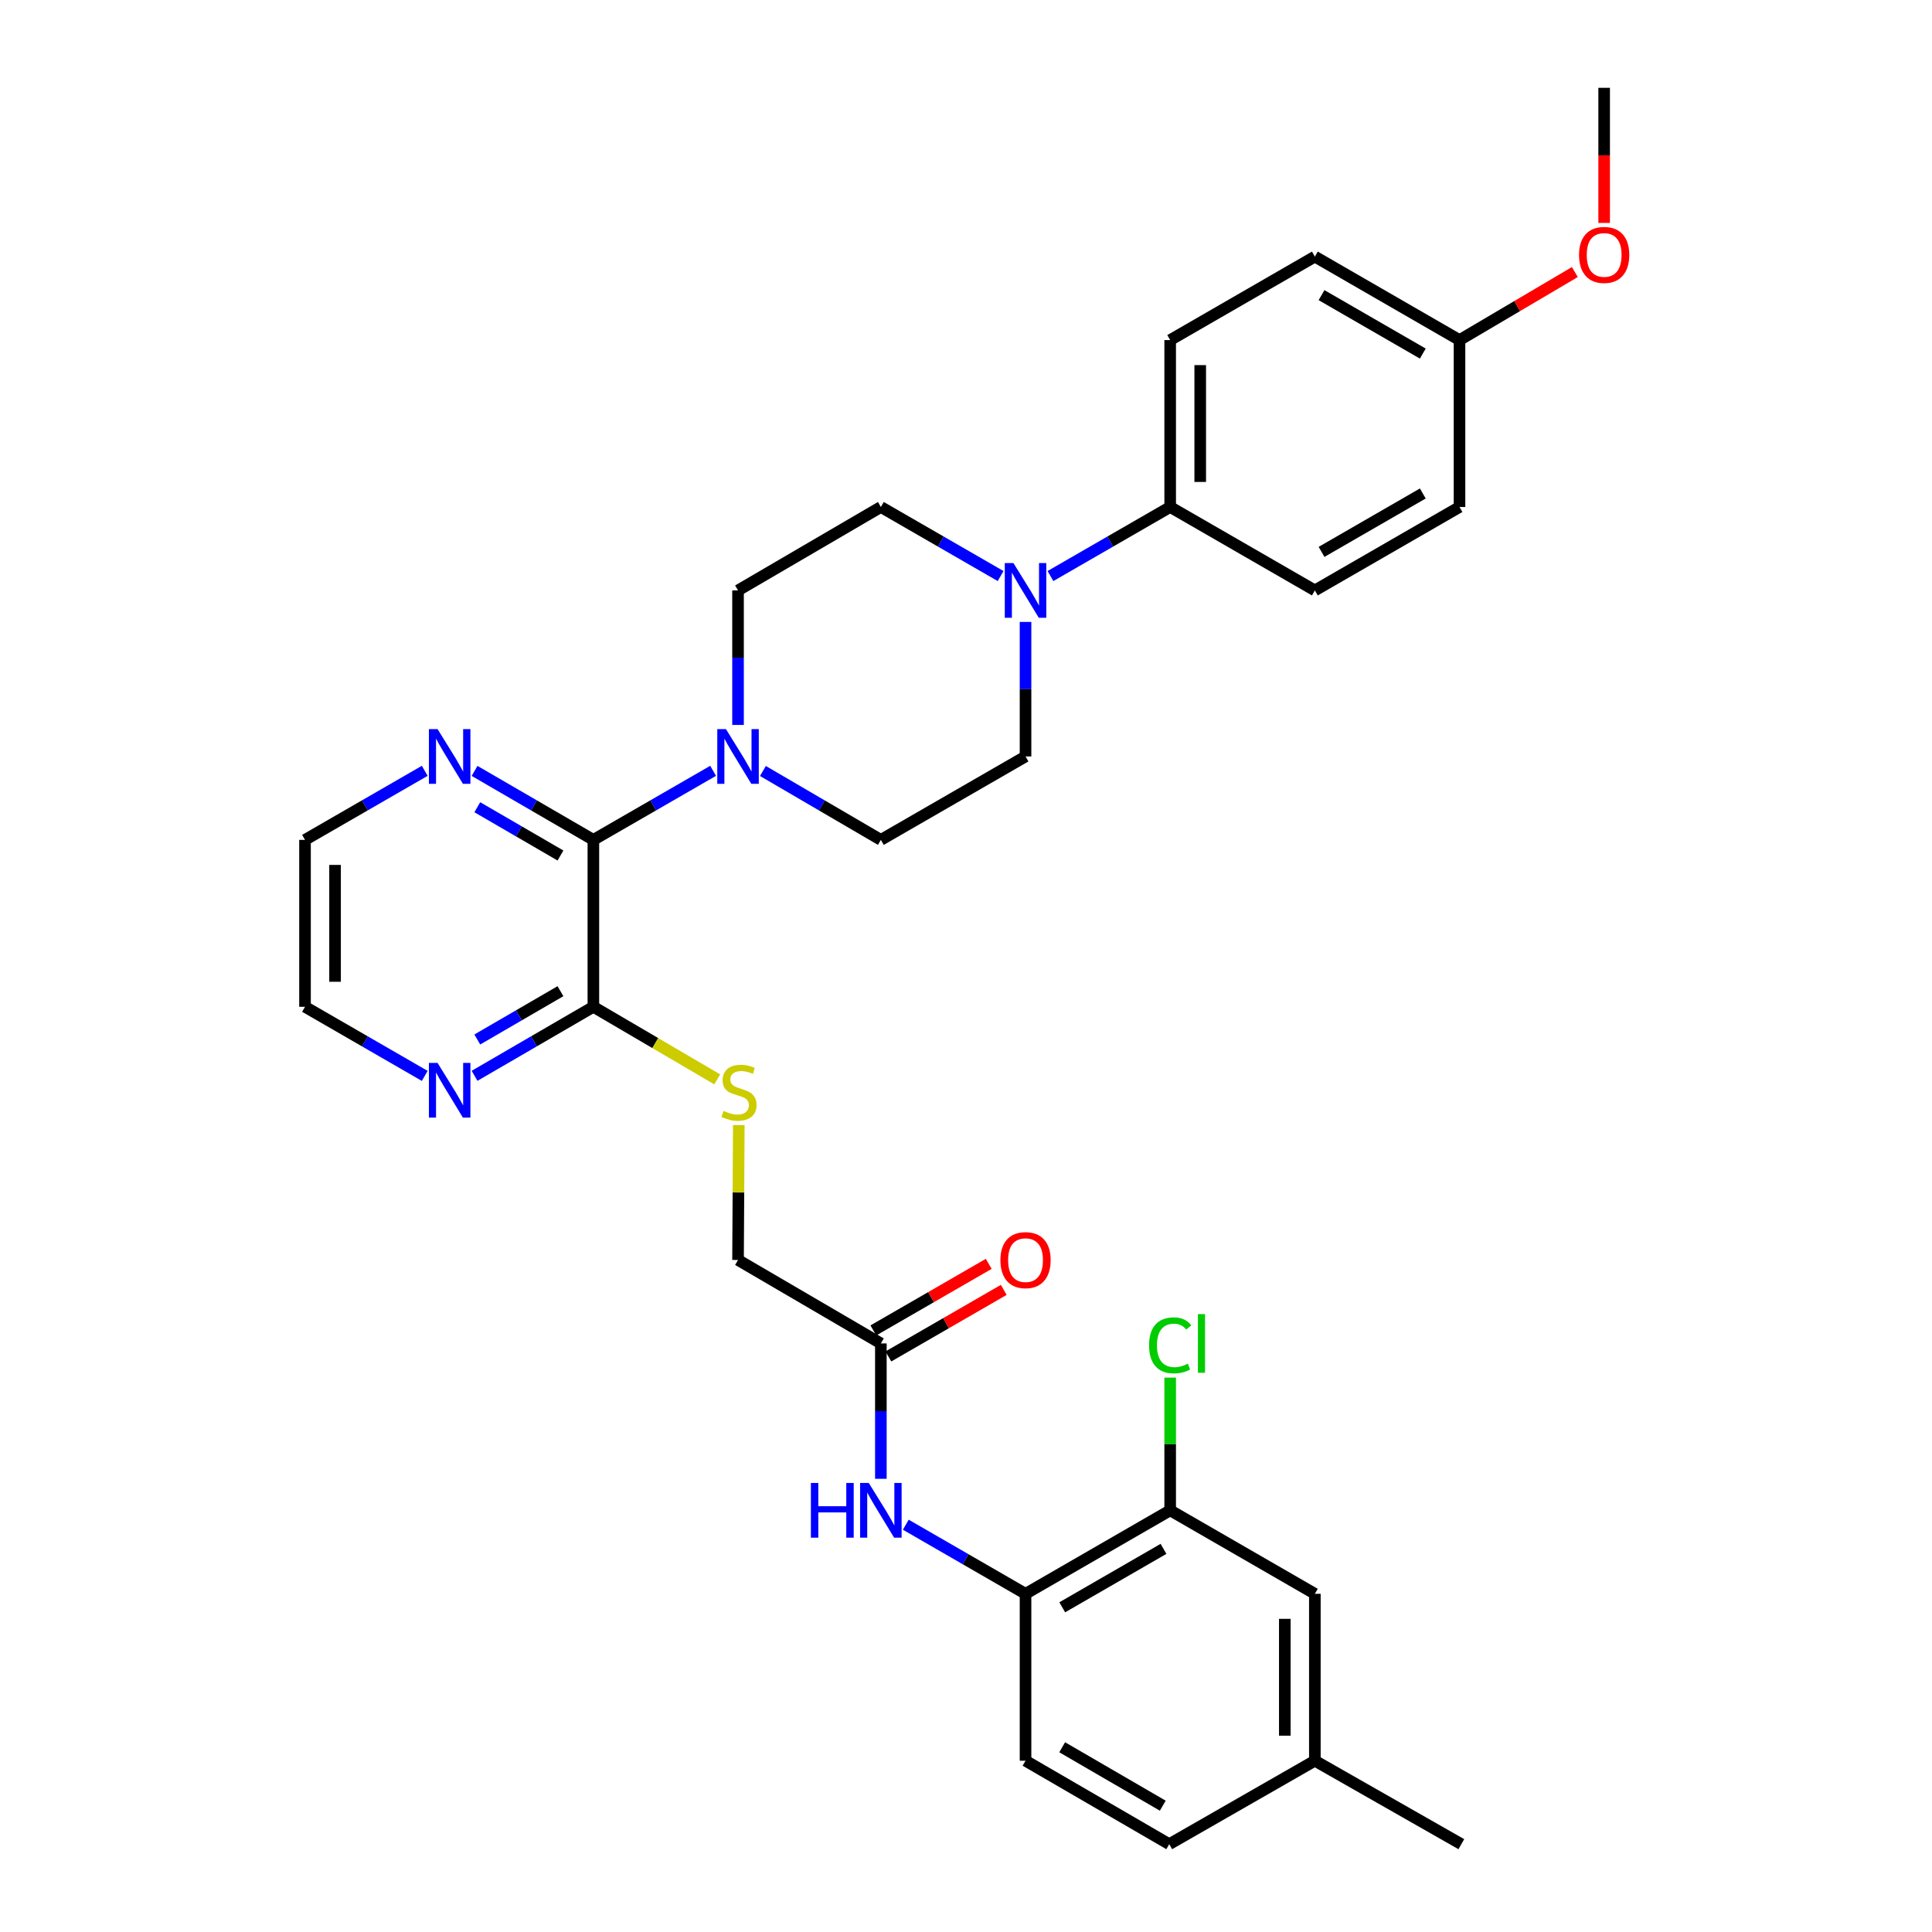 <?xml version='1.0' encoding='iso-8859-1'?>
<svg version='1.1' baseProfile='full'
              xmlns='http://www.w3.org/2000/svg'
                      xmlns:rdkit='http://www.rdkit.org/xml'
                      xmlns:xlink='http://www.w3.org/1999/xlink'
                  xml:space='preserve'
width='1000px' height='1000px' viewBox='0 0 1000 1000'>
<!-- END OF HEADER -->
<rect style='opacity:1.0;fill:#FFFFFF;stroke:none' width='1000' height='1000' x='0' y='0'> </rect>
<path class='bond-0' d='M 307.129,434.719 L 338.118,416.848' style='fill:none;fill-rule:evenodd;stroke:#000000;stroke-width:6px;stroke-linecap:butt;stroke-linejoin:miter;stroke-opacity:1' />
<path class='bond-0' d='M 338.118,416.848 L 369.106,398.976' style='fill:none;fill-rule:evenodd;stroke:#0000FF;stroke-width:6px;stroke-linecap:butt;stroke-linejoin:miter;stroke-opacity:1' />
<path class='bond-2' d='M 307.129,434.719 L 307.129,521.121' style='fill:none;fill-rule:evenodd;stroke:#000000;stroke-width:6px;stroke-linecap:butt;stroke-linejoin:miter;stroke-opacity:1' />
<path class='bond-8' d='M 307.129,434.719 L 276.382,416.869' style='fill:none;fill-rule:evenodd;stroke:#000000;stroke-width:6px;stroke-linecap:butt;stroke-linejoin:miter;stroke-opacity:1' />
<path class='bond-8' d='M 276.382,416.869 L 245.634,399.019' style='fill:none;fill-rule:evenodd;stroke:#0000FF;stroke-width:6px;stroke-linecap:butt;stroke-linejoin:miter;stroke-opacity:1' />
<path class='bond-8' d='M 290.098,442.812 L 268.575,430.317' style='fill:none;fill-rule:evenodd;stroke:#000000;stroke-width:6px;stroke-linecap:butt;stroke-linejoin:miter;stroke-opacity:1' />
<path class='bond-8' d='M 268.575,430.317 L 247.052,417.822' style='fill:none;fill-rule:evenodd;stroke:#0000FF;stroke-width:6px;stroke-linecap:butt;stroke-linejoin:miter;stroke-opacity:1' />
<path class='bond-11' d='M 382.007,375.228 L 382.007,340.414' style='fill:none;fill-rule:evenodd;stroke:#0000FF;stroke-width:6px;stroke-linecap:butt;stroke-linejoin:miter;stroke-opacity:1' />
<path class='bond-11' d='M 382.007,340.414 L 382.007,305.601' style='fill:none;fill-rule:evenodd;stroke:#000000;stroke-width:6px;stroke-linecap:butt;stroke-linejoin:miter;stroke-opacity:1' />
<path class='bond-12' d='M 394.888,399.06 L 425.411,416.89' style='fill:none;fill-rule:evenodd;stroke:#0000FF;stroke-width:6px;stroke-linecap:butt;stroke-linejoin:miter;stroke-opacity:1' />
<path class='bond-12' d='M 425.411,416.89 L 455.935,434.719' style='fill:none;fill-rule:evenodd;stroke:#000000;stroke-width:6px;stroke-linecap:butt;stroke-linejoin:miter;stroke-opacity:1' />
<path class='bond-1' d='M 530.813,321.909 L 530.813,356.723' style='fill:none;fill-rule:evenodd;stroke:#0000FF;stroke-width:6px;stroke-linecap:butt;stroke-linejoin:miter;stroke-opacity:1' />
<path class='bond-1' d='M 530.813,356.723 L 530.813,391.536' style='fill:none;fill-rule:evenodd;stroke:#000000;stroke-width:6px;stroke-linecap:butt;stroke-linejoin:miter;stroke-opacity:1' />
<path class='bond-9' d='M 543.714,298.16 L 574.698,280.289' style='fill:none;fill-rule:evenodd;stroke:#0000FF;stroke-width:6px;stroke-linecap:butt;stroke-linejoin:miter;stroke-opacity:1' />
<path class='bond-9' d='M 574.698,280.289 L 605.682,262.417' style='fill:none;fill-rule:evenodd;stroke:#000000;stroke-width:6px;stroke-linecap:butt;stroke-linejoin:miter;stroke-opacity:1' />
<path class='bond-33' d='M 517.912,298.161 L 486.923,280.289' style='fill:none;fill-rule:evenodd;stroke:#0000FF;stroke-width:6px;stroke-linecap:butt;stroke-linejoin:miter;stroke-opacity:1' />
<path class='bond-33' d='M 486.923,280.289 L 455.935,262.417' style='fill:none;fill-rule:evenodd;stroke:#000000;stroke-width:6px;stroke-linecap:butt;stroke-linejoin:miter;stroke-opacity:1' />
<path class='bond-7' d='M 307.129,521.121 L 339.183,539.901' style='fill:none;fill-rule:evenodd;stroke:#000000;stroke-width:6px;stroke-linecap:butt;stroke-linejoin:miter;stroke-opacity:1' />
<path class='bond-7' d='M 339.183,539.901 L 371.236,558.681' style='fill:none;fill-rule:evenodd;stroke:#CCCC00;stroke-width:6px;stroke-linecap:butt;stroke-linejoin:miter;stroke-opacity:1' />
<path class='bond-10' d='M 307.129,521.121 L 276.382,538.982' style='fill:none;fill-rule:evenodd;stroke:#000000;stroke-width:6px;stroke-linecap:butt;stroke-linejoin:miter;stroke-opacity:1' />
<path class='bond-10' d='M 276.382,538.982 L 245.635,556.842' style='fill:none;fill-rule:evenodd;stroke:#0000FF;stroke-width:6px;stroke-linecap:butt;stroke-linejoin:miter;stroke-opacity:1' />
<path class='bond-10' d='M 290.095,513.034 L 268.572,525.536' style='fill:none;fill-rule:evenodd;stroke:#000000;stroke-width:6px;stroke-linecap:butt;stroke-linejoin:miter;stroke-opacity:1' />
<path class='bond-10' d='M 268.572,525.536 L 247.049,538.039' style='fill:none;fill-rule:evenodd;stroke:#0000FF;stroke-width:6px;stroke-linecap:butt;stroke-linejoin:miter;stroke-opacity:1' />
<path class='bond-3' d='M 455.935,765.423 L 455.935,730.39' style='fill:none;fill-rule:evenodd;stroke:#0000FF;stroke-width:6px;stroke-linecap:butt;stroke-linejoin:miter;stroke-opacity:1' />
<path class='bond-3' d='M 455.935,730.39 L 455.935,695.358' style='fill:none;fill-rule:evenodd;stroke:#000000;stroke-width:6px;stroke-linecap:butt;stroke-linejoin:miter;stroke-opacity:1' />
<path class='bond-4' d='M 468.836,789.187 L 499.825,807.069' style='fill:none;fill-rule:evenodd;stroke:#0000FF;stroke-width:6px;stroke-linecap:butt;stroke-linejoin:miter;stroke-opacity:1' />
<path class='bond-4' d='M 499.825,807.069 L 530.813,824.952' style='fill:none;fill-rule:evenodd;stroke:#000000;stroke-width:6px;stroke-linecap:butt;stroke-linejoin:miter;stroke-opacity:1' />
<path class='bond-6' d='M 530.813,824.952 L 605.682,781.742' style='fill:none;fill-rule:evenodd;stroke:#000000;stroke-width:6px;stroke-linecap:butt;stroke-linejoin:miter;stroke-opacity:1' />
<path class='bond-6' d='M 549.816,831.938 L 602.224,801.691' style='fill:none;fill-rule:evenodd;stroke:#000000;stroke-width:6px;stroke-linecap:butt;stroke-linejoin:miter;stroke-opacity:1' />
<path class='bond-17' d='M 530.813,824.952 L 530.813,911.345' style='fill:none;fill-rule:evenodd;stroke:#000000;stroke-width:6px;stroke-linecap:butt;stroke-linejoin:miter;stroke-opacity:1' />
<path class='bond-5' d='M 455.935,695.358 L 382.007,652.157' style='fill:none;fill-rule:evenodd;stroke:#000000;stroke-width:6px;stroke-linecap:butt;stroke-linejoin:miter;stroke-opacity:1' />
<path class='bond-16' d='M 459.82,702.092 L 489.679,684.865' style='fill:none;fill-rule:evenodd;stroke:#000000;stroke-width:6px;stroke-linecap:butt;stroke-linejoin:miter;stroke-opacity:1' />
<path class='bond-16' d='M 489.679,684.865 L 519.537,667.639' style='fill:none;fill-rule:evenodd;stroke:#FF0000;stroke-width:6px;stroke-linecap:butt;stroke-linejoin:miter;stroke-opacity:1' />
<path class='bond-16' d='M 452.05,688.624 L 481.908,671.397' style='fill:none;fill-rule:evenodd;stroke:#000000;stroke-width:6px;stroke-linecap:butt;stroke-linejoin:miter;stroke-opacity:1' />
<path class='bond-16' d='M 481.908,671.397 L 511.766,654.17' style='fill:none;fill-rule:evenodd;stroke:#FF0000;stroke-width:6px;stroke-linecap:butt;stroke-linejoin:miter;stroke-opacity:1' />
<path class='bond-15' d='M 605.682,781.742 L 680.569,824.952' style='fill:none;fill-rule:evenodd;stroke:#000000;stroke-width:6px;stroke-linecap:butt;stroke-linejoin:miter;stroke-opacity:1' />
<path class='bond-21' d='M 605.682,781.742 L 605.682,747.4' style='fill:none;fill-rule:evenodd;stroke:#000000;stroke-width:6px;stroke-linecap:butt;stroke-linejoin:miter;stroke-opacity:1' />
<path class='bond-21' d='M 605.682,747.4 L 605.682,713.058' style='fill:none;fill-rule:evenodd;stroke:#00CC00;stroke-width:6px;stroke-linecap:butt;stroke-linejoin:miter;stroke-opacity:1' />
<path class='bond-18' d='M 382.403,582.333 L 382.205,617.245' style='fill:none;fill-rule:evenodd;stroke:#CCCC00;stroke-width:6px;stroke-linecap:butt;stroke-linejoin:miter;stroke-opacity:1' />
<path class='bond-18' d='M 382.205,617.245 L 382.007,652.157' style='fill:none;fill-rule:evenodd;stroke:#000000;stroke-width:6px;stroke-linecap:butt;stroke-linejoin:miter;stroke-opacity:1' />
<path class='bond-28' d='M 219.843,398.977 L 188.859,416.848' style='fill:none;fill-rule:evenodd;stroke:#0000FF;stroke-width:6px;stroke-linecap:butt;stroke-linejoin:miter;stroke-opacity:1' />
<path class='bond-28' d='M 188.859,416.848 L 157.875,434.719' style='fill:none;fill-rule:evenodd;stroke:#000000;stroke-width:6px;stroke-linecap:butt;stroke-linejoin:miter;stroke-opacity:1' />
<path class='bond-19' d='M 605.682,262.417 L 605.682,176.024' style='fill:none;fill-rule:evenodd;stroke:#000000;stroke-width:6px;stroke-linecap:butt;stroke-linejoin:miter;stroke-opacity:1' />
<path class='bond-19' d='M 621.231,249.458 L 621.231,188.983' style='fill:none;fill-rule:evenodd;stroke:#000000;stroke-width:6px;stroke-linecap:butt;stroke-linejoin:miter;stroke-opacity:1' />
<path class='bond-20' d='M 605.682,262.417 L 680.569,305.601' style='fill:none;fill-rule:evenodd;stroke:#000000;stroke-width:6px;stroke-linecap:butt;stroke-linejoin:miter;stroke-opacity:1' />
<path class='bond-32' d='M 219.843,556.885 L 188.859,539.003' style='fill:none;fill-rule:evenodd;stroke:#0000FF;stroke-width:6px;stroke-linecap:butt;stroke-linejoin:miter;stroke-opacity:1' />
<path class='bond-32' d='M 188.859,539.003 L 157.875,521.121' style='fill:none;fill-rule:evenodd;stroke:#000000;stroke-width:6px;stroke-linecap:butt;stroke-linejoin:miter;stroke-opacity:1' />
<path class='bond-14' d='M 382.007,305.601 L 455.935,262.417' style='fill:none;fill-rule:evenodd;stroke:#000000;stroke-width:6px;stroke-linecap:butt;stroke-linejoin:miter;stroke-opacity:1' />
<path class='bond-13' d='M 455.935,434.719 L 530.813,391.536' style='fill:none;fill-rule:evenodd;stroke:#000000;stroke-width:6px;stroke-linecap:butt;stroke-linejoin:miter;stroke-opacity:1' />
<path class='bond-35' d='M 680.569,824.952 L 680.569,911.345' style='fill:none;fill-rule:evenodd;stroke:#000000;stroke-width:6px;stroke-linecap:butt;stroke-linejoin:miter;stroke-opacity:1' />
<path class='bond-35' d='M 665.019,837.911 L 665.019,898.386' style='fill:none;fill-rule:evenodd;stroke:#000000;stroke-width:6px;stroke-linecap:butt;stroke-linejoin:miter;stroke-opacity:1' />
<path class='bond-24' d='M 530.813,911.345 L 605.198,954.545' style='fill:none;fill-rule:evenodd;stroke:#000000;stroke-width:6px;stroke-linecap:butt;stroke-linejoin:miter;stroke-opacity:1' />
<path class='bond-24' d='M 549.78,904.379 L 601.85,934.619' style='fill:none;fill-rule:evenodd;stroke:#000000;stroke-width:6px;stroke-linecap:butt;stroke-linejoin:miter;stroke-opacity:1' />
<path class='bond-25' d='M 605.682,176.024 L 680.569,132.815' style='fill:none;fill-rule:evenodd;stroke:#000000;stroke-width:6px;stroke-linecap:butt;stroke-linejoin:miter;stroke-opacity:1' />
<path class='bond-26' d='M 680.569,305.601 L 755.438,262.417' style='fill:none;fill-rule:evenodd;stroke:#000000;stroke-width:6px;stroke-linecap:butt;stroke-linejoin:miter;stroke-opacity:1' />
<path class='bond-26' d='M 684.03,285.654 L 736.439,255.426' style='fill:none;fill-rule:evenodd;stroke:#000000;stroke-width:6px;stroke-linecap:butt;stroke-linejoin:miter;stroke-opacity:1' />
<path class='bond-22' d='M 680.569,911.345 L 605.198,954.545' style='fill:none;fill-rule:evenodd;stroke:#000000;stroke-width:6px;stroke-linecap:butt;stroke-linejoin:miter;stroke-opacity:1' />
<path class='bond-30' d='M 680.569,911.345 L 756.388,954.545' style='fill:none;fill-rule:evenodd;stroke:#000000;stroke-width:6px;stroke-linecap:butt;stroke-linejoin:miter;stroke-opacity:1' />
<path class='bond-23' d='M 755.438,176.024 L 755.438,262.417' style='fill:none;fill-rule:evenodd;stroke:#000000;stroke-width:6px;stroke-linecap:butt;stroke-linejoin:miter;stroke-opacity:1' />
<path class='bond-27' d='M 755.438,176.024 L 785.286,158.419' style='fill:none;fill-rule:evenodd;stroke:#000000;stroke-width:6px;stroke-linecap:butt;stroke-linejoin:miter;stroke-opacity:1' />
<path class='bond-27' d='M 785.286,158.419 L 815.134,140.814' style='fill:none;fill-rule:evenodd;stroke:#FF0000;stroke-width:6px;stroke-linecap:butt;stroke-linejoin:miter;stroke-opacity:1' />
<path class='bond-34' d='M 755.438,176.024 L 680.569,132.815' style='fill:none;fill-rule:evenodd;stroke:#000000;stroke-width:6px;stroke-linecap:butt;stroke-linejoin:miter;stroke-opacity:1' />
<path class='bond-34' d='M 736.435,183.01 L 684.027,152.764' style='fill:none;fill-rule:evenodd;stroke:#000000;stroke-width:6px;stroke-linecap:butt;stroke-linejoin:miter;stroke-opacity:1' />
<path class='bond-31' d='M 830.307,115.384 L 830.307,80.419' style='fill:none;fill-rule:evenodd;stroke:#FF0000;stroke-width:6px;stroke-linecap:butt;stroke-linejoin:miter;stroke-opacity:1' />
<path class='bond-31' d='M 830.307,80.419 L 830.307,45.455' style='fill:none;fill-rule:evenodd;stroke:#000000;stroke-width:6px;stroke-linecap:butt;stroke-linejoin:miter;stroke-opacity:1' />
<path class='bond-29' d='M 157.875,434.719 L 157.875,521.121' style='fill:none;fill-rule:evenodd;stroke:#000000;stroke-width:6px;stroke-linecap:butt;stroke-linejoin:miter;stroke-opacity:1' />
<path class='bond-29' d='M 173.424,447.68 L 173.424,508.161' style='fill:none;fill-rule:evenodd;stroke:#000000;stroke-width:6px;stroke-linecap:butt;stroke-linejoin:miter;stroke-opacity:1' />
<path  class='atom-1' d='M 375.747 377.376
L 385.027 392.376
Q 385.947 393.856, 387.427 396.536
Q 388.907 399.216, 388.987 399.376
L 388.987 377.376
L 392.747 377.376
L 392.747 405.696
L 388.867 405.696
L 378.907 389.296
Q 377.747 387.376, 376.507 385.176
Q 375.307 382.976, 374.947 382.296
L 374.947 405.696
L 371.267 405.696
L 371.267 377.376
L 375.747 377.376
' fill='#0000FF'/>
<path  class='atom-2' d='M 524.553 291.441
L 533.833 306.441
Q 534.753 307.921, 536.233 310.601
Q 537.713 313.281, 537.793 313.441
L 537.793 291.441
L 541.553 291.441
L 541.553 319.761
L 537.673 319.761
L 527.713 303.361
Q 526.553 301.441, 525.313 299.241
Q 524.113 297.041, 523.753 296.361
L 523.753 319.761
L 520.073 319.761
L 520.073 291.441
L 524.553 291.441
' fill='#0000FF'/>
<path  class='atom-4' d='M 419.715 767.582
L 423.555 767.582
L 423.555 779.622
L 438.035 779.622
L 438.035 767.582
L 441.875 767.582
L 441.875 795.902
L 438.035 795.902
L 438.035 782.822
L 423.555 782.822
L 423.555 795.902
L 419.715 795.902
L 419.715 767.582
' fill='#0000FF'/>
<path  class='atom-4' d='M 449.675 767.582
L 458.955 782.582
Q 459.875 784.062, 461.355 786.742
Q 462.835 789.422, 462.915 789.582
L 462.915 767.582
L 466.675 767.582
L 466.675 795.902
L 462.795 795.902
L 452.835 779.502
Q 451.675 777.582, 450.435 775.382
Q 449.235 773.182, 448.875 772.502
L 448.875 795.902
L 445.195 795.902
L 445.195 767.582
L 449.675 767.582
' fill='#0000FF'/>
<path  class='atom-8' d='M 374.5 575.001
Q 374.82 575.121, 376.14 575.681
Q 377.46 576.241, 378.9 576.601
Q 380.38 576.921, 381.82 576.921
Q 384.5 576.921, 386.06 575.641
Q 387.62 574.321, 387.62 572.041
Q 387.62 570.481, 386.82 569.521
Q 386.06 568.561, 384.86 568.041
Q 383.66 567.521, 381.66 566.921
Q 379.14 566.161, 377.62 565.441
Q 376.14 564.721, 375.06 563.201
Q 374.02 561.681, 374.02 559.121
Q 374.02 555.561, 376.42 553.361
Q 378.86 551.161, 383.66 551.161
Q 386.94 551.161, 390.66 552.721
L 389.74 555.801
Q 386.34 554.401, 383.78 554.401
Q 381.02 554.401, 379.5 555.561
Q 377.98 556.681, 378.02 558.641
Q 378.02 560.161, 378.78 561.081
Q 379.58 562.001, 380.7 562.521
Q 381.86 563.041, 383.78 563.641
Q 386.34 564.441, 387.86 565.241
Q 389.38 566.041, 390.46 567.681
Q 391.58 569.281, 391.58 572.041
Q 391.58 575.961, 388.94 578.081
Q 386.34 580.161, 381.98 580.161
Q 379.46 580.161, 377.54 579.601
Q 375.66 579.081, 373.42 578.161
L 374.5 575.001
' fill='#CCCC00'/>
<path  class='atom-9' d='M 226.484 377.376
L 235.764 392.376
Q 236.684 393.856, 238.164 396.536
Q 239.644 399.216, 239.724 399.376
L 239.724 377.376
L 243.484 377.376
L 243.484 405.696
L 239.604 405.696
L 229.644 389.296
Q 228.484 387.376, 227.244 385.176
Q 226.044 382.976, 225.684 382.296
L 225.684 405.696
L 222.004 405.696
L 222.004 377.376
L 226.484 377.376
' fill='#0000FF'/>
<path  class='atom-11' d='M 226.484 550.17
L 235.764 565.17
Q 236.684 566.65, 238.164 569.33
Q 239.644 572.01, 239.724 572.17
L 239.724 550.17
L 243.484 550.17
L 243.484 578.49
L 239.604 578.49
L 229.644 562.09
Q 228.484 560.17, 227.244 557.97
Q 226.044 555.77, 225.684 555.09
L 225.684 578.49
L 222.004 578.49
L 222.004 550.17
L 226.484 550.17
' fill='#0000FF'/>
<path  class='atom-17' d='M 517.813 652.237
Q 517.813 645.437, 521.173 641.637
Q 524.533 637.837, 530.813 637.837
Q 537.093 637.837, 540.453 641.637
Q 543.813 645.437, 543.813 652.237
Q 543.813 659.117, 540.413 663.037
Q 537.013 666.917, 530.813 666.917
Q 524.573 666.917, 521.173 663.037
Q 517.813 659.157, 517.813 652.237
M 530.813 663.717
Q 535.133 663.717, 537.453 660.837
Q 539.813 657.917, 539.813 652.237
Q 539.813 646.677, 537.453 643.877
Q 535.133 641.037, 530.813 641.037
Q 526.493 641.037, 524.133 643.837
Q 521.813 646.637, 521.813 652.237
Q 521.813 657.957, 524.133 660.837
Q 526.493 663.717, 530.813 663.717
' fill='#FF0000'/>
<path  class='atom-22' d='M 594.762 696.338
Q 594.762 689.298, 598.042 685.618
Q 601.362 681.898, 607.642 681.898
Q 613.482 681.898, 616.602 686.018
L 613.962 688.178
Q 611.682 685.178, 607.642 685.178
Q 603.362 685.178, 601.082 688.058
Q 598.842 690.898, 598.842 696.338
Q 598.842 701.938, 601.162 704.818
Q 603.522 707.698, 608.082 707.698
Q 611.202 707.698, 614.842 705.818
L 615.962 708.818
Q 614.482 709.778, 612.242 710.338
Q 610.002 710.898, 607.522 710.898
Q 601.362 710.898, 598.042 707.138
Q 594.762 703.378, 594.762 696.338
' fill='#00CC00'/>
<path  class='atom-22' d='M 620.042 680.178
L 623.722 680.178
L 623.722 710.538
L 620.042 710.538
L 620.042 680.178
' fill='#00CC00'/>
<path  class='atom-28' d='M 817.307 131.945
Q 817.307 125.145, 820.667 121.345
Q 824.027 117.545, 830.307 117.545
Q 836.587 117.545, 839.947 121.345
Q 843.307 125.145, 843.307 131.945
Q 843.307 138.825, 839.907 142.745
Q 836.507 146.625, 830.307 146.625
Q 824.067 146.625, 820.667 142.745
Q 817.307 138.865, 817.307 131.945
M 830.307 143.425
Q 834.627 143.425, 836.947 140.545
Q 839.307 137.625, 839.307 131.945
Q 839.307 126.385, 836.947 123.585
Q 834.627 120.745, 830.307 120.745
Q 825.987 120.745, 823.627 123.545
Q 821.307 126.345, 821.307 131.945
Q 821.307 137.665, 823.627 140.545
Q 825.987 143.425, 830.307 143.425
' fill='#FF0000'/>
</svg>
